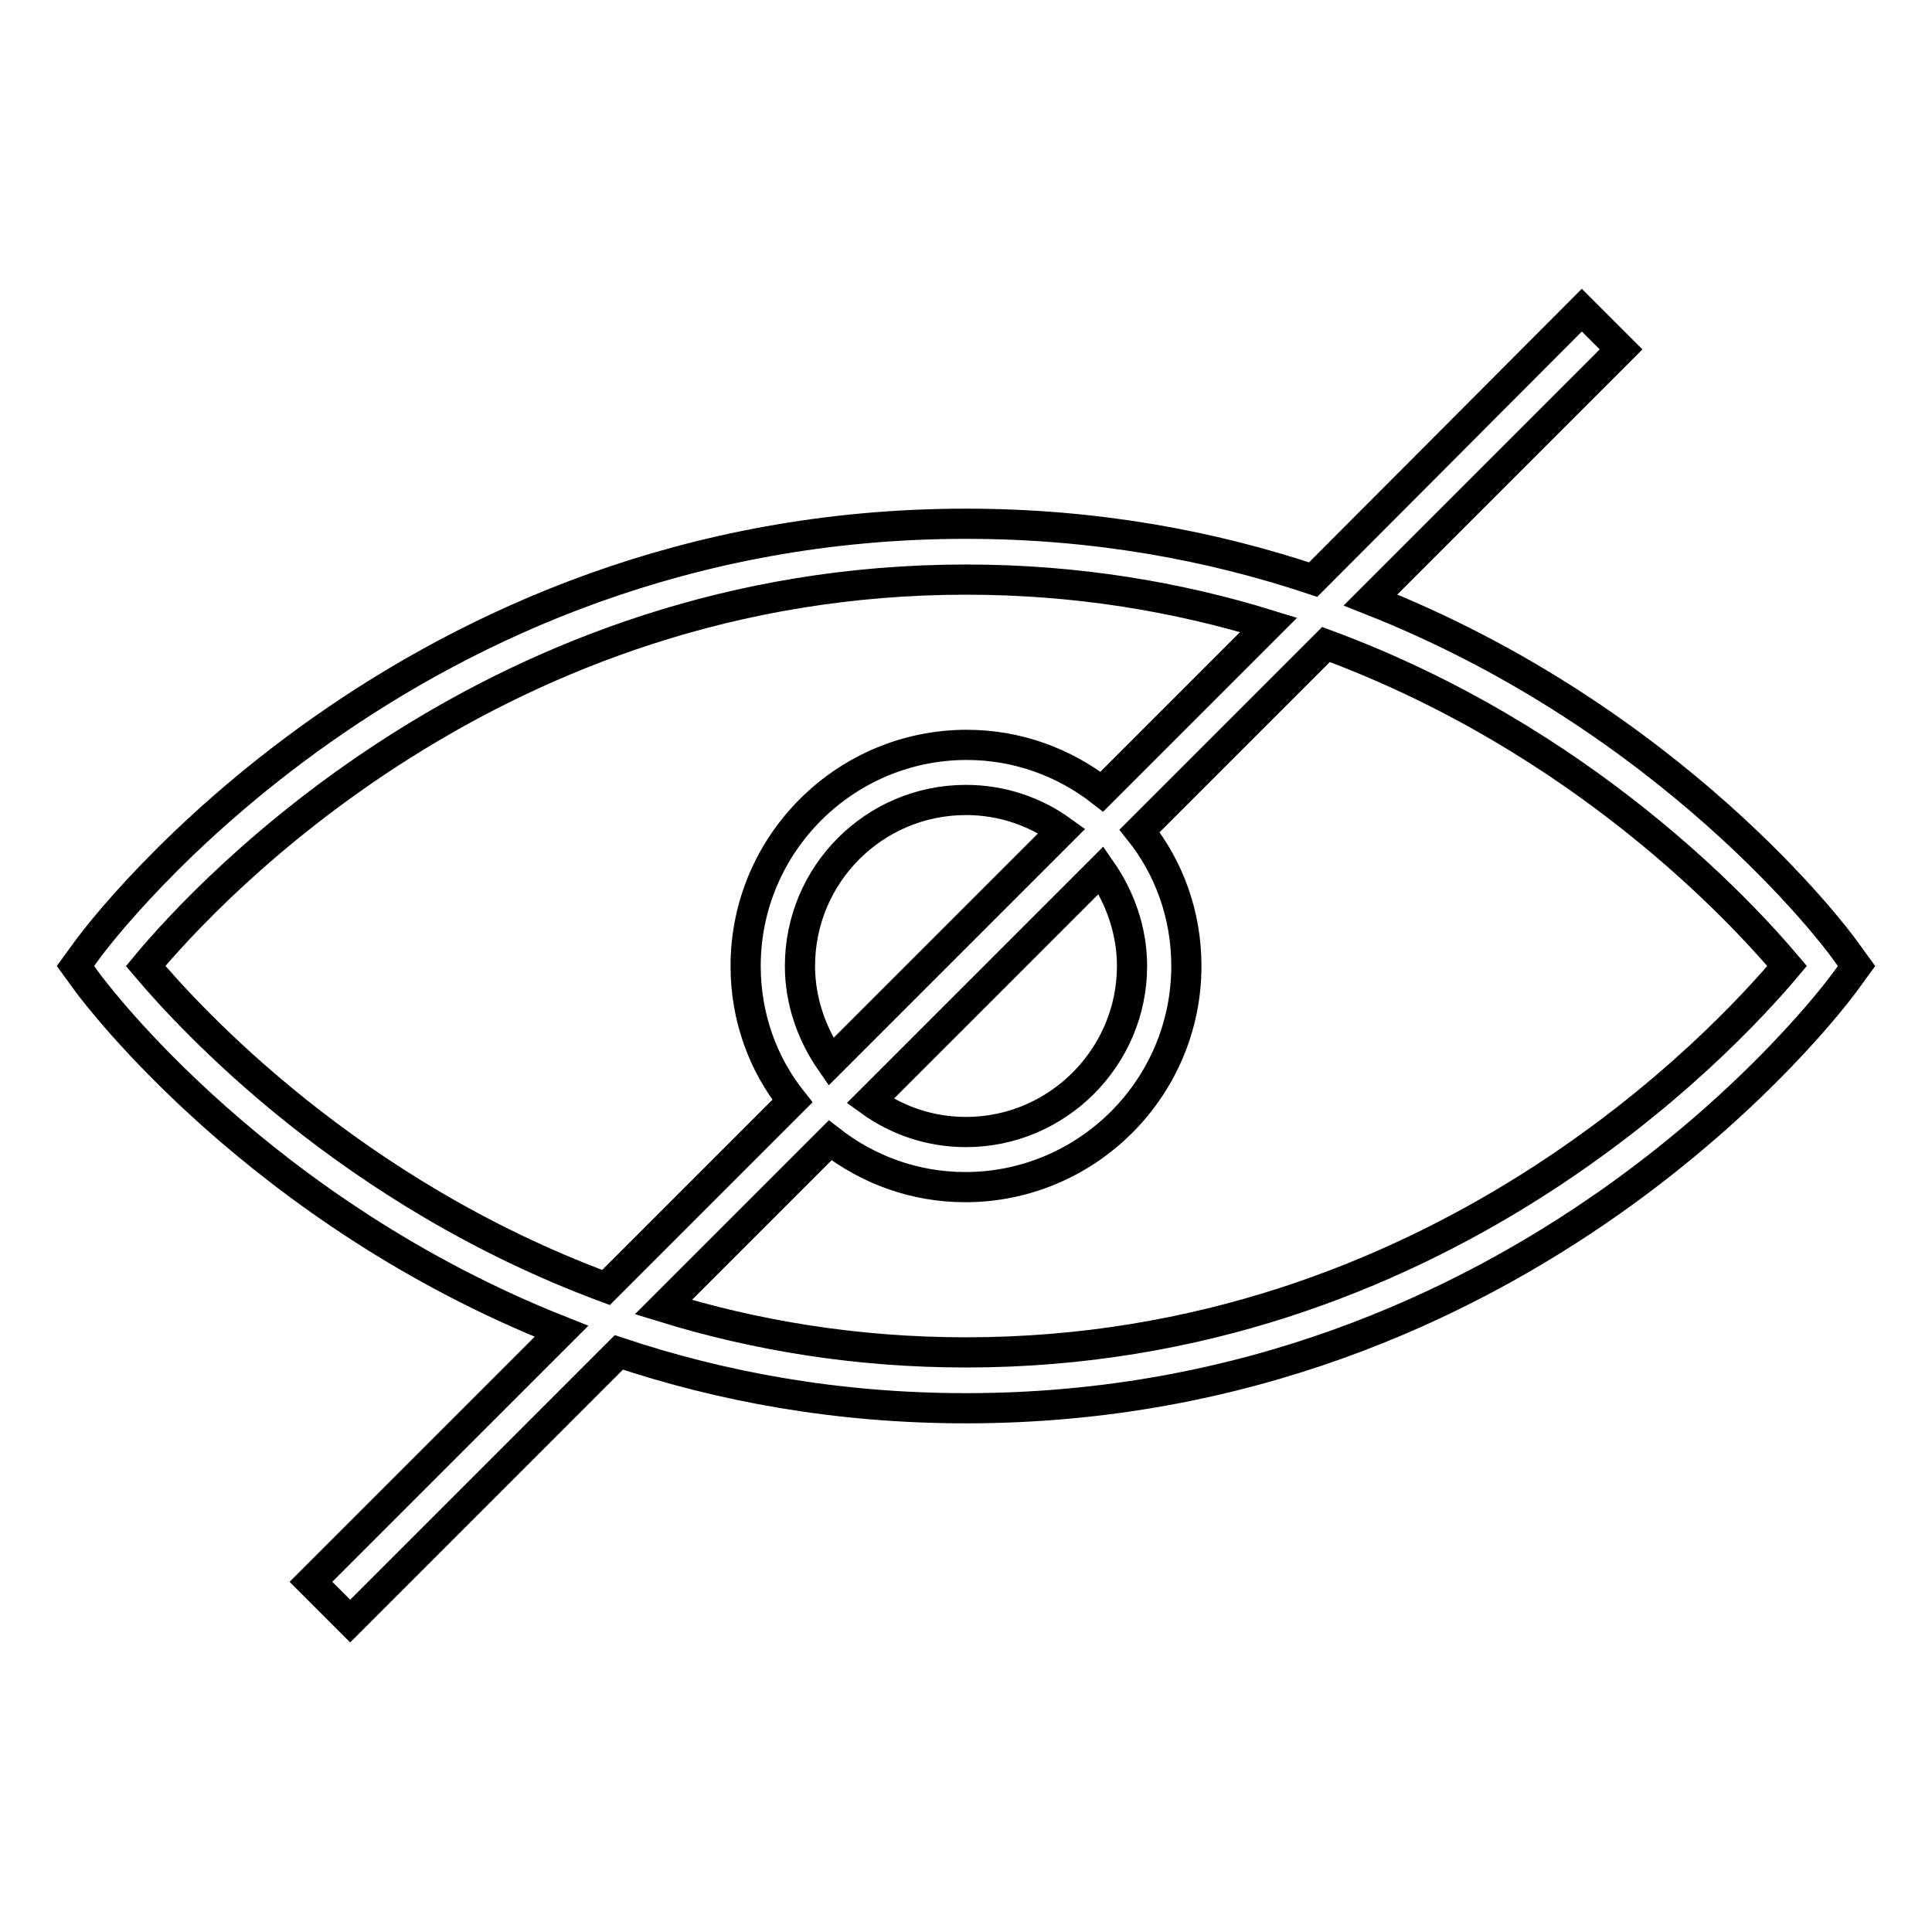 <?xml version="1.0" encoding="utf-8"?>
<!-- Svg Vector Icons : http://www.onlinewebfonts.com/icon -->
<!DOCTYPE svg PUBLIC "-//W3C//DTD SVG 1.1//EN" "http://www.w3.org/Graphics/SVG/1.1/DTD/svg11.dtd">
<svg version="1.1" xmlns="http://www.w3.org/2000/svg" xmlns:xlink="http://www.w3.org/1999/xlink" x="0px" y="0px" viewBox="0 0 256 256" enable-background="new 0 0 256 256" xml:space="preserve">
<g> <g> <path stroke-width="4" fill-opacity="0" stroke="#000000"  d="M74.4,176.4l-33.2,33.2l5.2,5.2L82,179.2c13.5,4.5,28.8,7.4,46,7.4c74.2,0,114.7-54.1,116.4-56.4l1.6-2.2  l-1.6-2.2c-1.2-1.7-22.8-30.5-62.8-46.3l33.2-33.2l-5.2-5.2L174,76.8c-13.5-4.5-28.8-7.4-46-7.4c-74.2,0-114.7,54.1-116.4,56.4  L10,128l1.6,2.2C12.8,131.8,34.4,160.6,74.4,176.4z M236.8,128c-8.4,10-46.6,51.2-108.8,51.2c-14.7,0-28.1-2.3-40.1-6l22.1-22.1  c5,3.9,11.2,6.2,17.9,6.2c16.1,0,29.3-13.1,29.3-29.3c0-6.8-2.3-13-6.2-17.9l24.7-24.7C209.8,98,230.8,120.9,236.8,128z M106,128  c0-12.1,9.8-22,22-22c4.7,0,9.1,1.5,12.7,4.1l-30.6,30.6C107.6,137.1,106,132.7,106,128z M150,128c0,12.1-9.9,22-22,22  c-4.7,0-9.1-1.5-12.7-4.1l30.6-30.6C148.4,118.9,150,123.3,150,128z M128,76.8c14.7,0,28.1,2.3,40.1,6l-22.1,22.1  c-5-3.9-11.2-6.2-17.9-6.2c-16.1,0-29.3,13.1-29.3,29.3c0,6.8,2.3,13,6.2,17.9l-24.7,24.7c-34-12.6-55-35.5-61-42.6  C27.6,118,65.8,76.8,128,76.8z"/> </g></g>
</svg>